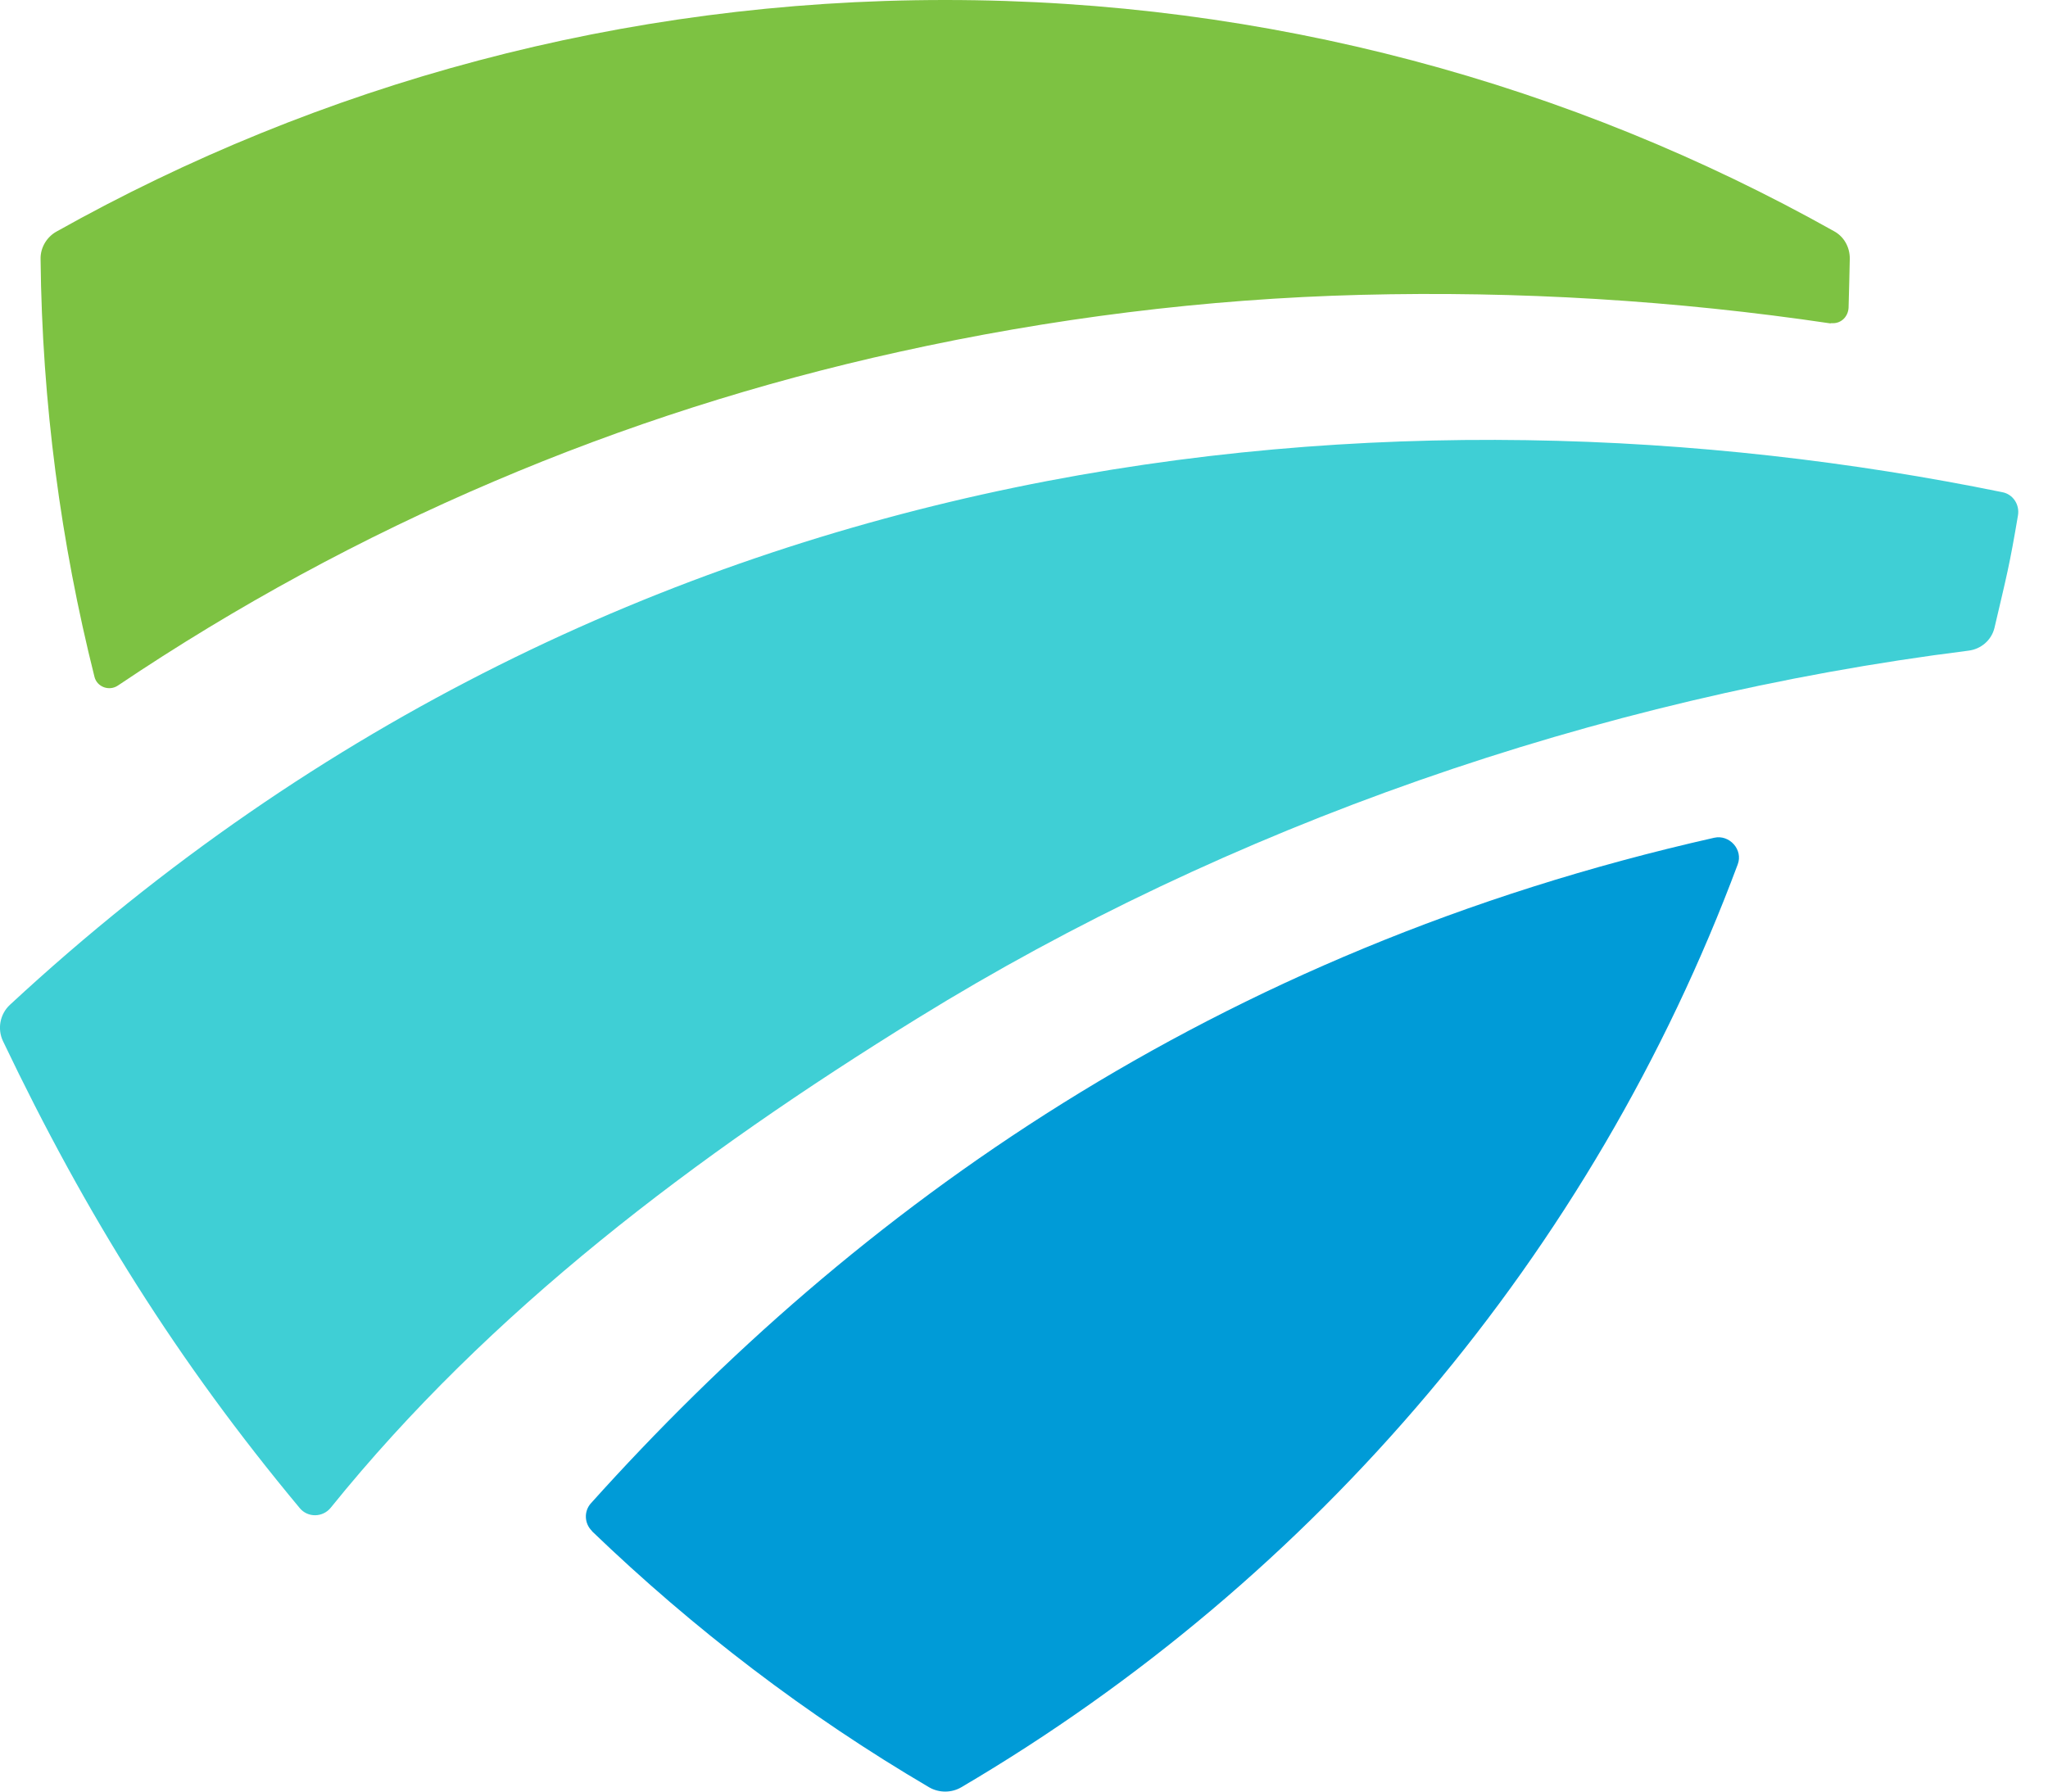 <svg width="32" height="28" viewBox="0 0 32 28" fill="none" xmlns="http://www.w3.org/2000/svg">
<path d="M9.25 23.931C10.84 25.46 12.603 26.809 14.518 27.933C14.671 28.022 14.867 28.022 15.019 27.933C20.561 24.674 24.885 19.588 27.152 13.509C27.239 13.28 27.023 13.039 26.784 13.093C18.94 14.863 13.351 18.911 9.235 23.492C9.121 23.616 9.129 23.811 9.25 23.927V23.931Z" fill="#009BD7"/>
<path d="M0.046 16.27C1.343 18.989 2.776 21.279 4.684 23.57C4.809 23.721 5.044 23.718 5.169 23.562C7.644 20.494 10.852 18.067 14.338 15.913C19.175 12.922 24.94 10.9 30.756 10.169C30.952 10.146 31.116 10.006 31.163 9.815C31.355 8.995 31.398 8.843 31.531 8.054C31.559 7.886 31.453 7.723 31.285 7.692C21.967 5.79 9.838 6.728 0.156 15.703C-0.001 15.847 -0.044 16.08 0.046 16.27Z" fill="#3FCFD5"/>
<path d="M28.602 5.051C28.602 5.051 28.625 5.051 28.641 5.051C28.774 5.051 28.876 4.946 28.884 4.81C28.891 4.554 28.899 4.254 28.903 4.04C28.903 3.862 28.813 3.698 28.656 3.613C24.556 1.314 19.817 0 14.768 0C9.72 0 4.985 1.318 0.881 3.62C0.728 3.706 0.63 3.873 0.634 4.048C0.657 6.3 0.951 8.485 1.476 10.577C1.515 10.737 1.707 10.807 1.844 10.713C3.693 9.469 5.659 8.4 7.715 7.525C9.755 6.654 11.878 5.977 14.048 5.499C16.417 4.974 18.838 4.67 21.266 4.608C23.718 4.546 26.177 4.694 28.605 5.055L28.602 5.051Z" fill="#7DC242"/>
</svg>
